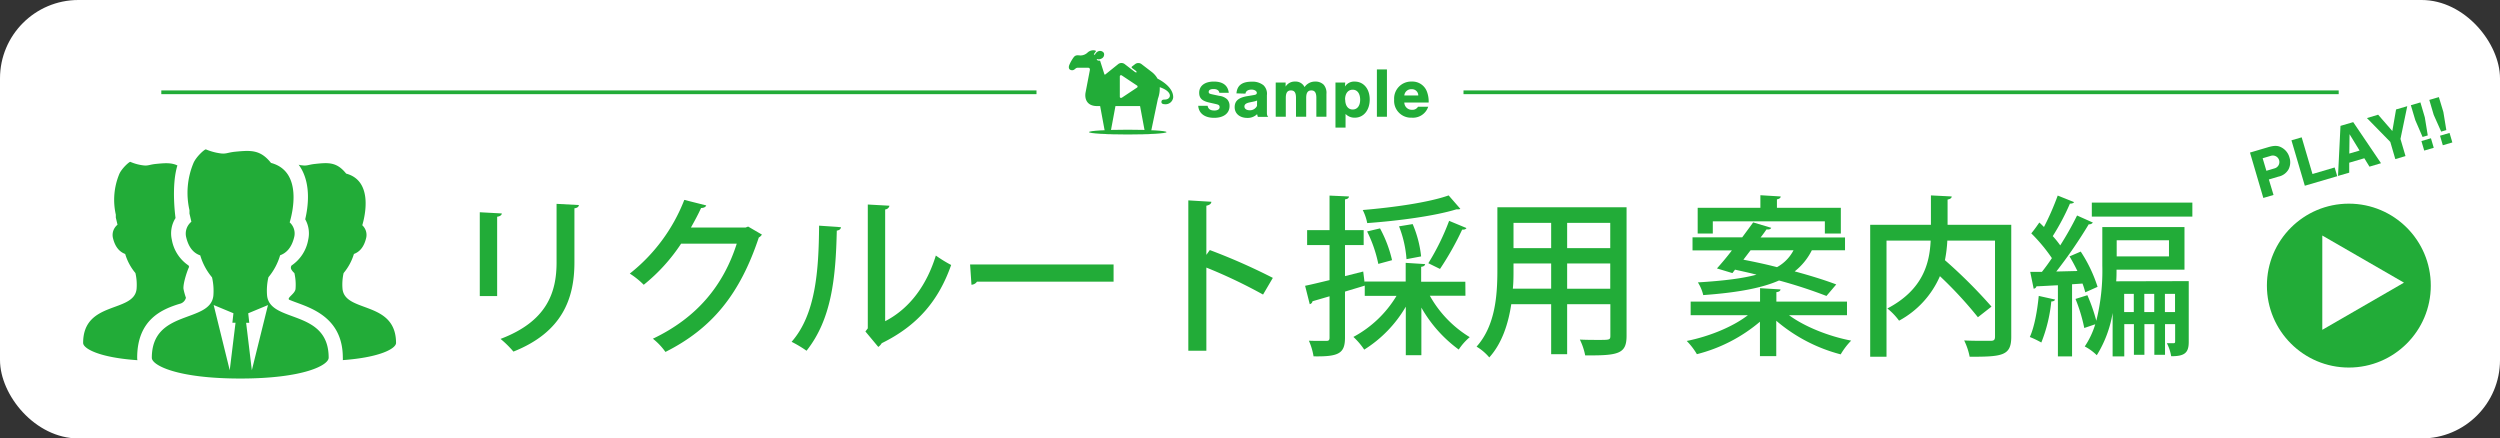 <svg xmlns="http://www.w3.org/2000/svg" viewBox="0 0 669.37 117.39"><rect x="0" y="0" width="669.37" height="117.39" fill="#333333" stroke="none"/><defs><style>.cls-1{fill:#fff;}.cls-2{fill:#22ac38;}.cls-3{fill:none;stroke:#22ac38;stroke-miterlimit:10;}</style></defs><g id="レイヤー_2" data-name="レイヤー 2"><g id="_007" data-name="007"><rect class="cls-1" width="669.37" height="117.39" rx="21"/><path class="cls-2" d="M128.46,79.28V56.83l5.89.32c0,.42-.46.78-1.24.88V79.28ZM155,54.9c-.05.46-.42.78-1.2.87V70.26c0,9.71-3.26,18.68-16.33,23.88a27.12,27.12,0,0,0-3.45-3.4c12.42-4.7,15-12.43,15-20.48V54.58Z"/><path class="cls-2" d="M204,62.81a2.22,2.22,0,0,1-.83.78c-5,15-12.37,24.29-25,30.64a17,17,0,0,0-3.36-3.54c11.78-5.61,18.87-14.22,22.45-25.44h-14.9a47.78,47.78,0,0,1-10,11,21.86,21.86,0,0,0-3.73-3,46.65,46.65,0,0,0,14.59-19.73L189.09,55c-.14.46-.74.69-1.38.69-.83,1.84-1.8,3.59-2.72,5.24h14.63l.69-.27Z"/><path class="cls-2" d="M225.15,60.83c0,.51-.46.83-1.1.92-.28,12.79-1.43,23.74-8.1,32.16a31.55,31.55,0,0,0-4-2.39c6.44-7.32,7.27-19,7.36-31.1ZM237,86c6.86-3.55,11.23-10,13.57-17.58a34.17,34.17,0,0,0,4.1,2.53c-3.31,9.39-8.84,16.15-18.59,20.94a3.33,3.33,0,0,1-.92,1l-3.45-4.14.64-.83V54.76l5.8.32a1.26,1.26,0,0,1-1.15,1Z"/><path class="cls-2" d="M259.74,70.81h38.42v4.61H261.58a1.89,1.89,0,0,1-1.47.82Z"/><path class="cls-2" d="M338.18,78.87A137,137,0,0,0,323,71.64V93.91h-4.83V53.65l6.16.37c0,.51-.46.88-1.33,1.06V68.24l.92-1.29a162.28,162.28,0,0,1,16.88,7.45Z"/><path class="cls-2" d="M392.37,79.19h-9.53a30.12,30.12,0,0,0,10.68,11.08,15.66,15.66,0,0,0-2.95,3.32,35.78,35.78,0,0,1-10-11.23V95.11H376.4v-13a33.31,33.31,0,0,1-11.13,11.5,19.07,19.07,0,0,0-2.9-3.4,29.94,29.94,0,0,0,11.55-11h-8.51V76.47c-1.75.56-3.55,1.06-5.29,1.61V90.41c0,4.28-1.75,5.11-8.42,5a17,17,0,0,0-1.25-4.19c1.06.05,2.07.05,2.9.05h1.8c.64,0,.83-.23.83-.88V79.33l-4.56,1.33a.94.94,0,0,1-.74.78l-1.24-4.92c1.8-.37,4.05-.92,6.54-1.52V65.62h-6v-4h6V52.37l5.19.23c0,.41-.32.69-1.05.78v8.23h5v4h-5v8.32L365,72.7l.37,3h0l0-.32h11v-5l5.2.33c-.05.41-.37.64-1.06.73v4h11.83ZM391,55.91c-.18.14-.28.14-1.06.14-5.79,1.79-15.55,3.08-23.87,3.68a13.1,13.1,0,0,0-1.2-3.5c8.19-.69,17.62-2,23-3.91ZM369.5,61.15a33.57,33.57,0,0,1,3.22,8.51l-3.68,1a35.27,35.27,0,0,0-3-8.69ZM378.24,60a29.76,29.76,0,0,1,2.26,8.65l-3.91.74a29.93,29.93,0,0,0-2-8.79Zm14.4,1.06c-.18.32-.55.46-1.15.42A79,79,0,0,1,385.56,72c-.05,0-3.09-1.52-3.13-1.52A63.88,63.88,0,0,0,388,59.13Z"/><path class="cls-2" d="M435.51,55.5V89.91c0,4.78-2.07,5.33-11.08,5.24A16.8,16.8,0,0,0,423,90.92c1.8.09,3.64.09,5,.09,3,0,3.17,0,3.17-1.15V81.44H419.6V94.83h-4.28V81.44H404.64c-.78,5.16-2.44,10.45-5.89,14.26a13.48,13.48,0,0,0-3.4-2.89c5.11-5.71,5.57-14,5.57-20.57V55.5ZM405.24,72.29c0,1.56,0,3.26-.18,5h10.26V70.54H405.24Zm10.08-12.61H405.24v6.76h10.08Zm15.82,6.76V59.68H419.6v6.76ZM419.6,77.3h11.54V70.54H419.6Z"/><path class="cls-2" d="M494.53,84.39H479c4.18,3.08,10.63,5.66,16.65,6.81a18.66,18.66,0,0,0-2.81,3.68,43.36,43.36,0,0,1-17.25-9v9.48h-4.37V86.14a42.1,42.1,0,0,1-16.88,8.69,18,18,0,0,0-2.72-3.54c6-1.2,12.33-3.77,16.38-6.9H452.67V80.75h18.58V77.16l5.48.33c-.05.41-.37.64-1.11.73v2.53h18.91ZM463.85,73.12l-4.14-1.25c1.19-1.33,2.62-3,4-4.83H453.17V63.55h13.3c1.06-1.43,2.07-2.81,2.94-4L474.24,61c-.18.37-.55.51-1.24.41-.51.69-1,1.43-1.61,2.17H494V67h-8.88a16.54,16.54,0,0,1-4.6,5.66c4.27,1.15,8.23,2.39,11.13,3.5l-2.62,3.08a127.42,127.42,0,0,0-12.7-4.14c-4.37,1.93-10.67,3.22-20.29,3.91a11.29,11.29,0,0,0-1.43-3.4c6.91-.42,12-1.06,15.69-2.07-1.93-.51-3.91-.92-5.75-1.34ZM458.6,59.27v3.26h-4.05v-6.9h16.79V52.27l5.43.33c0,.41-.36.64-1,.78v2.25h17.11v6.9H488.6V59.27Zm8.19,10.26c2.81.55,5.89,1.19,9,2A10.89,10.89,0,0,0,480.22,67h-11.5Z"/><path class="cls-2" d="M538.51,60.19v30c0,5.1-2.44,5.33-11.14,5.33a17.32,17.32,0,0,0-1.47-4.37c1.84.1,3.68.1,5.11.1h2c.88,0,1.15-.28,1.15-1.11V64.42H521.39a34.83,34.83,0,0,1-.64,5.24,134.09,134.09,0,0,1,12.47,12.43l-3.64,2.85a106.87,106.87,0,0,0-10.17-11,24.68,24.68,0,0,1-10.94,11.92,17.44,17.44,0,0,0-3.13-3.27c9.66-5.06,11.32-12.28,11.59-18.17H505.11v31.1h-4.37V60.19H517V52.32l5.56.28c0,.41-.36.69-1.1.83v6.76Z"/><path class="cls-2" d="M550.23,80.2c-.09.32-.41.51-1,.51a40.21,40.21,0,0,1-2.67,11,24.48,24.48,0,0,0-3.08-1.48c1.19-2.57,2-6.94,2.39-11Zm8.1-1.93a23.43,23.43,0,0,0-.74-2.35l-2.8.19V95.43H551V76.38c-2.16.09-4.14.23-5.75.28a.83.83,0,0,1-.74.64l-.92-4.51,3.13,0c.88-1.11,1.8-2.35,2.67-3.68a44.6,44.6,0,0,0-5.52-6.63c1-1.19,1.56-2.07,2.16-2.9.41.37.83.79,1.24,1.2a71.22,71.22,0,0,0,3.68-8.42l4.37,1.75c-.13.28-.55.41-1.1.41a62.35,62.35,0,0,1-4.6,8.7,23.22,23.22,0,0,1,2,2.48,83.33,83.33,0,0,0,4.51-8l4.23,1.89a1.18,1.18,0,0,1-1.1.46,127.62,127.62,0,0,1-8.69,12.65l5.65-.14c-.64-1.33-1.38-2.71-2.11-3.91l3-1.29a38.14,38.14,0,0,1,4.51,9.44Zm27.7-3V91.56c0,3-1.2,3.82-4.7,3.82a12,12,0,0,0-1.15-3.49c.83,0,1.57,0,1.84,0s.37-.14.37-.46V86.78h-2.71V95h-2.86V86.78h-2.66V95h-2.81V86.78h-2.58v8.65h-3.12V83.79a31,31,0,0,1-4.24,11.32,13.61,13.61,0,0,0-3.22-2.35A22.23,22.23,0,0,0,561,86.82l-2.94,1a43.53,43.53,0,0,0-2.35-7.78l3.18-1a46.35,46.35,0,0,1,2.39,6.85,55.45,55.45,0,0,0,1.61-14.81V60.79h22V72.2H566.7c0,1,0,2-.09,3.12ZM560.08,54.25H587V58H560.08Zm20.66,10.08h-14v4.32h14Zm-12,19.23h2.58V78.68h-2.58Zm5.39,0h2.66V78.68h-2.66Zm5.52,0h2.71V78.68h-2.71Z"/><circle class="cls-2" cx="628.9" cy="76.47" r="21.94"/><path class="cls-2" d="M48.05,81.36a2.21,2.21,0,0,0,1.73-1.64,17.41,17.41,0,0,1-.65-2.36c-.16-1.54,1.13-5.24,1.51-5.9l-.15-.37A10.49,10.49,0,0,1,46,64.15a7.66,7.66,0,0,1,1-5.77s-1.22-8.52.5-14.08c-1.61-.78-3.35-.65-5.75-.41-1.84.19-2.1.58-3.52.37a12.38,12.38,0,0,1-3.32-.92c-.23-.12-2.37,1.78-3,3.33a18,18,0,0,0-.9,10.8c0,.26,0,.52,0,.79l.44,1.86v.06a3.54,3.54,0,0,0-1.23,3.44c.63,2.77,2,3.89,3.3,4.38a14.23,14.23,0,0,0,2.74,5.11,13.91,13.91,0,0,1,.31,4.26c-.67,6.48-14.31,3.06-14.31,14.45,0,1.49,4.24,3.92,14.53,4.62a3.71,3.71,0,0,1-.06-.67C36.74,85.56,43.38,82.8,48.05,81.36Z"/><path class="cls-2" d="M91.71,77.36A13.87,13.87,0,0,1,92,73.11,14.39,14.39,0,0,0,94.76,68c1.32-.49,2.67-1.61,3.3-4.38A3.52,3.52,0,0,0,97,60.31c.63-2.1,3.09-11.85-4.32-13.83-2.47-3.08-4.62-3-8.32-2.59-1.84.19-2.1.58-3.52.37-.31,0-.6-.1-.88-.16a11.59,11.59,0,0,1,.76,1.16c2.47,4.42,1.82,10,1,13.45a7.66,7.66,0,0,1,.81,5.44,10.51,10.51,0,0,1-4.47,6.94,1,1,0,0,0,0,1.14,3.53,3.53,0,0,0,.76.88,13.87,13.87,0,0,1,.31,4.25c-.13,1.29-2.35,2.36-1.72,2.88.61.26,1.32.53,2.12.82,4.59,1.69,12.26,4.5,12.26,14.71a4.62,4.62,0,0,1,0,.65c10.09-.73,14.25-3.13,14.25-4.6C106,80.43,92.38,83.85,91.71,77.36Z"/><path class="cls-2" d="M71.51,79.13a15.76,15.76,0,0,1,.36-4.9A16.22,16.22,0,0,0,75,68.35c1.53-.56,3.08-1.86,3.8-5a4,4,0,0,0-1.24-3.81c.73-2.42,3.57-13.65-5-15.92-2.84-3.55-5.32-3.41-9.58-3-2.12.22-2.42.67-4.05.43A15.18,15.18,0,0,1,55.14,40c-.26-.14-2.72,2-3.41,3.83a20.73,20.73,0,0,0-1,12.44c0,.3,0,.6,0,.9l.5,2.15v.06a4.1,4.1,0,0,0-1.41,4c.72,3.19,2.27,4.48,3.8,5a16.21,16.21,0,0,0,3.15,5.88,16,16,0,0,1,.36,4.9c-.78,7.47-16.48,3.54-16.48,16.64,0,2,6.77,5.55,23.7,5.55S88,97.79,88,95.77C88,82.67,72.28,86.6,71.51,79.13Zm-10,20-4.3-17.46,5.29,2.2-.28,2.55h.84Zm5.92,0L65.9,86.43h.84l-.28-2.55,5.29-2.2Z"/><path class="cls-2" d="M326.48,24.84c-.12-.68-.67-1-1.56-1s-1.29.3-1.29.76.26.51,1.12.7l1.69.36a3.71,3.71,0,0,1,2.09.89,2.54,2.54,0,0,1,.68,1.84c0,1.94-1.57,3.16-4.12,3.16s-4.12-1.2-4.27-3.23h2.52c.15.87.72,1.27,1.81,1.27.85,0,1.4-.34,1.4-.89s-.3-.67-1-.84l-1.68-.38c-2-.43-2.79-1.17-2.79-2.64,0-1.84,1.47-3,3.92-3s3.78,1.06,4,3Z"/><path class="cls-2" d="M331.06,25c.17-2.11,1.48-3.13,4.06-3.13a4.69,4.69,0,0,1,3.17.95,3.16,3.16,0,0,1,.92,2.68v4.21c0,1,0,1.13.34,1.58h-2.76c-.11-.32-.11-.38-.21-.72a3.55,3.55,0,0,1-2.62,1c-2,0-3.38-1.14-3.38-2.87s1.08-2.62,3.65-3l1.46-.25c.61-.09.82-.24.82-.62s-.53-.84-1.41-.84-1.52.34-1.63,1.08Zm5.52,1.92a5.11,5.11,0,0,1-1,.29l-1,.21c-1,.22-1.39.55-1.39,1.1s.51,1,1.37,1a2.09,2.09,0,0,0,2-1.16Z"/><path class="cls-2" d="M344.22,22.09v1.1a2.82,2.82,0,0,1,2.53-1.35,2.63,2.63,0,0,1,2.54,1.48,3.37,3.37,0,0,1,2.85-1.48,3.09,3.09,0,0,1,2.28.85,3.34,3.34,0,0,1,.73,2.47v6.1h-2.7V26.21c0-1.41-.42-2-1.35-2s-1.37.62-1.37,2v5.05H347V26.21c0-1.41-.41-2-1.36-2s-1.37.62-1.37,2v5.05h-2.7V22.09Z"/><path class="cls-2" d="M360.18,22.09l-.07,1.08a2.92,2.92,0,0,1,2.58-1.33c2.41,0,4.05,1.94,4.05,4.8s-1.62,4.87-4,4.87a3.32,3.32,0,0,1-2.47-1v3.65h-2.7V22.09Zm0,4.57c0,1.64.77,2.66,2,2.66s2-1,2-2.62-.74-2.68-2-2.68S360.14,25.05,360.14,26.66Z"/><path class="cls-2" d="M371.35,31.26h-2.69V18.59h2.69Z"/><path class="cls-2" d="M376,27.46a2,2,0,0,0,2.07,1.94,1.73,1.73,0,0,0,1.6-.82h2.73a4.3,4.3,0,0,1-4.4,2.93,4.51,4.51,0,0,1-4.72-4.83,4.55,4.55,0,0,1,4.7-4.84,4.14,4.14,0,0,1,4.08,2.7,7.44,7.44,0,0,1,.46,2.92Zm3.74-1.9A1.66,1.66,0,0,0,378,23.89,1.85,1.85,0,0,0,376,25.56Z"/><ellipse class="cls-2" cx="301.96" cy="35.37" rx="10.38" ry="0.64"/><path class="cls-2" d="M309.93,21.06a5.91,5.91,0,0,0-1.61-1.84l-2.61-2a1.42,1.42,0,0,0-1.85,0l-.79.6a.25.25,0,0,0,0,.37l1,.74c.16.11.31.32.24.42s-.35,0-.51-.14l-2.6-2a1.44,1.44,0,0,0-1.86,0l-3.37,2.71c-.1.07-.22.07-.26,0l-1.14-3.59a.14.14,0,0,0-.15-.08,1.07,1.07,0,0,1-.71-.19c-.1-.1,0-.27.08-.23a1.4,1.4,0,0,0,1.05-.11,1.2,1.2,0,0,0,.72-1.53,1.21,1.21,0,0,0-1.65-.38,1.61,1.61,0,0,0-.67.7c-.1.21-.42.19-.33,0a2.67,2.67,0,0,1,.45-.66.19.19,0,0,0-.09-.32,2.24,2.24,0,0,0-2.05.52,2.78,2.78,0,0,1-2,.8c-.74-.07-1.29-.16-1.79.55a10,10,0,0,0-1.15,2.06c-.1.24-.28,1.05.39,1.27a1,1,0,0,0,.77,0c.49-.21.55-.59,1.17-.6h2.65c.41,0,.64.21.53.73l-1.12,5.84c-.31,1.54.17,3.7,3.08,3.7h.81l1.34,7.26a.35.35,0,0,0,.32.23H297a.32.32,0,0,0,.31-.23l1.35-7.26h6.59l1.35,7.26a.34.34,0,0,0,.31.23h.88a.34.34,0,0,0,.31-.23l1.93-9.23a8,8,0,0,0,.49-3.09c3.69,1.25,3.08,3.32,1.33,3.32-.67,0-.88.21-.88.66s.45.58.85.58a2.05,2.05,0,0,0,2.3-1.85C314.15,23.42,311,21.6,309.93,21.06Zm-5.49,2.39-4.12,2.74a.37.37,0,0,1-.18,0,.28.28,0,0,1-.15,0,.3.3,0,0,1-.16-.27V20.45a.33.33,0,0,1,.16-.28.35.35,0,0,1,.33,0l4.12,2.74a.29.29,0,0,1,.14.26A.3.3,0,0,1,304.44,23.45Z"/><line class="cls-3" x1="43.19" y1="24.71" x2="277.52" y2="24.71"/><line class="cls-3" x1="391.85" y1="24.71" x2="626.18" y2="24.71"/><path class="cls-2" d="M608.73,52.2,606,53l-3.57-12.15,4.77-1.41c1.66-.49,2.6-.51,3.59,0A4.32,4.32,0,0,1,613,42.18a4.15,4.15,0,0,1-.22,3.11,4,4,0,0,1-2.73,2l-2.57.76Zm.24-7.11a1.75,1.75,0,1,0-1-3.35l-2.15.63,1,3.36Z"/><path class="cls-2" d="M619.16,46.59l5.94-1.75.69,2.34-8.68,2.55-3.58-12.16,2.74-.8Z"/><path class="cls-2" d="M629,43.56l0,2.67-3,.87.66-13.4,3.41-1,7.44,11-3.09.92-1.38-2.25Zm.09-7.63-.07,5.19,2.75-.81Z"/><path class="cls-2" d="M644.07,41.79l-2.73.81L640,38l-6.26-6.39,3-.9,3.8,4.37,1-5.77,3-.88-1.82,8.77Z"/><path class="cls-2" d="M649.24,31.42l.79,4.84-1.39.41-1.95-4.5-1.19-4,2.56-.75Zm2.39,8.15-2.55.75-.75-2.55,2.55-.75Z"/><path class="cls-2" d="M654.21,30l.79,4.83-1.38.41-2-4.49-1.18-4L653,26Zm2.4,8.14-2.55.75-.75-2.55,2.55-.75Z"/><polygon class="cls-1" points="643.66 75.68 621.79 63.06 621.79 88.31 643.66 75.68"/></g></g></svg>